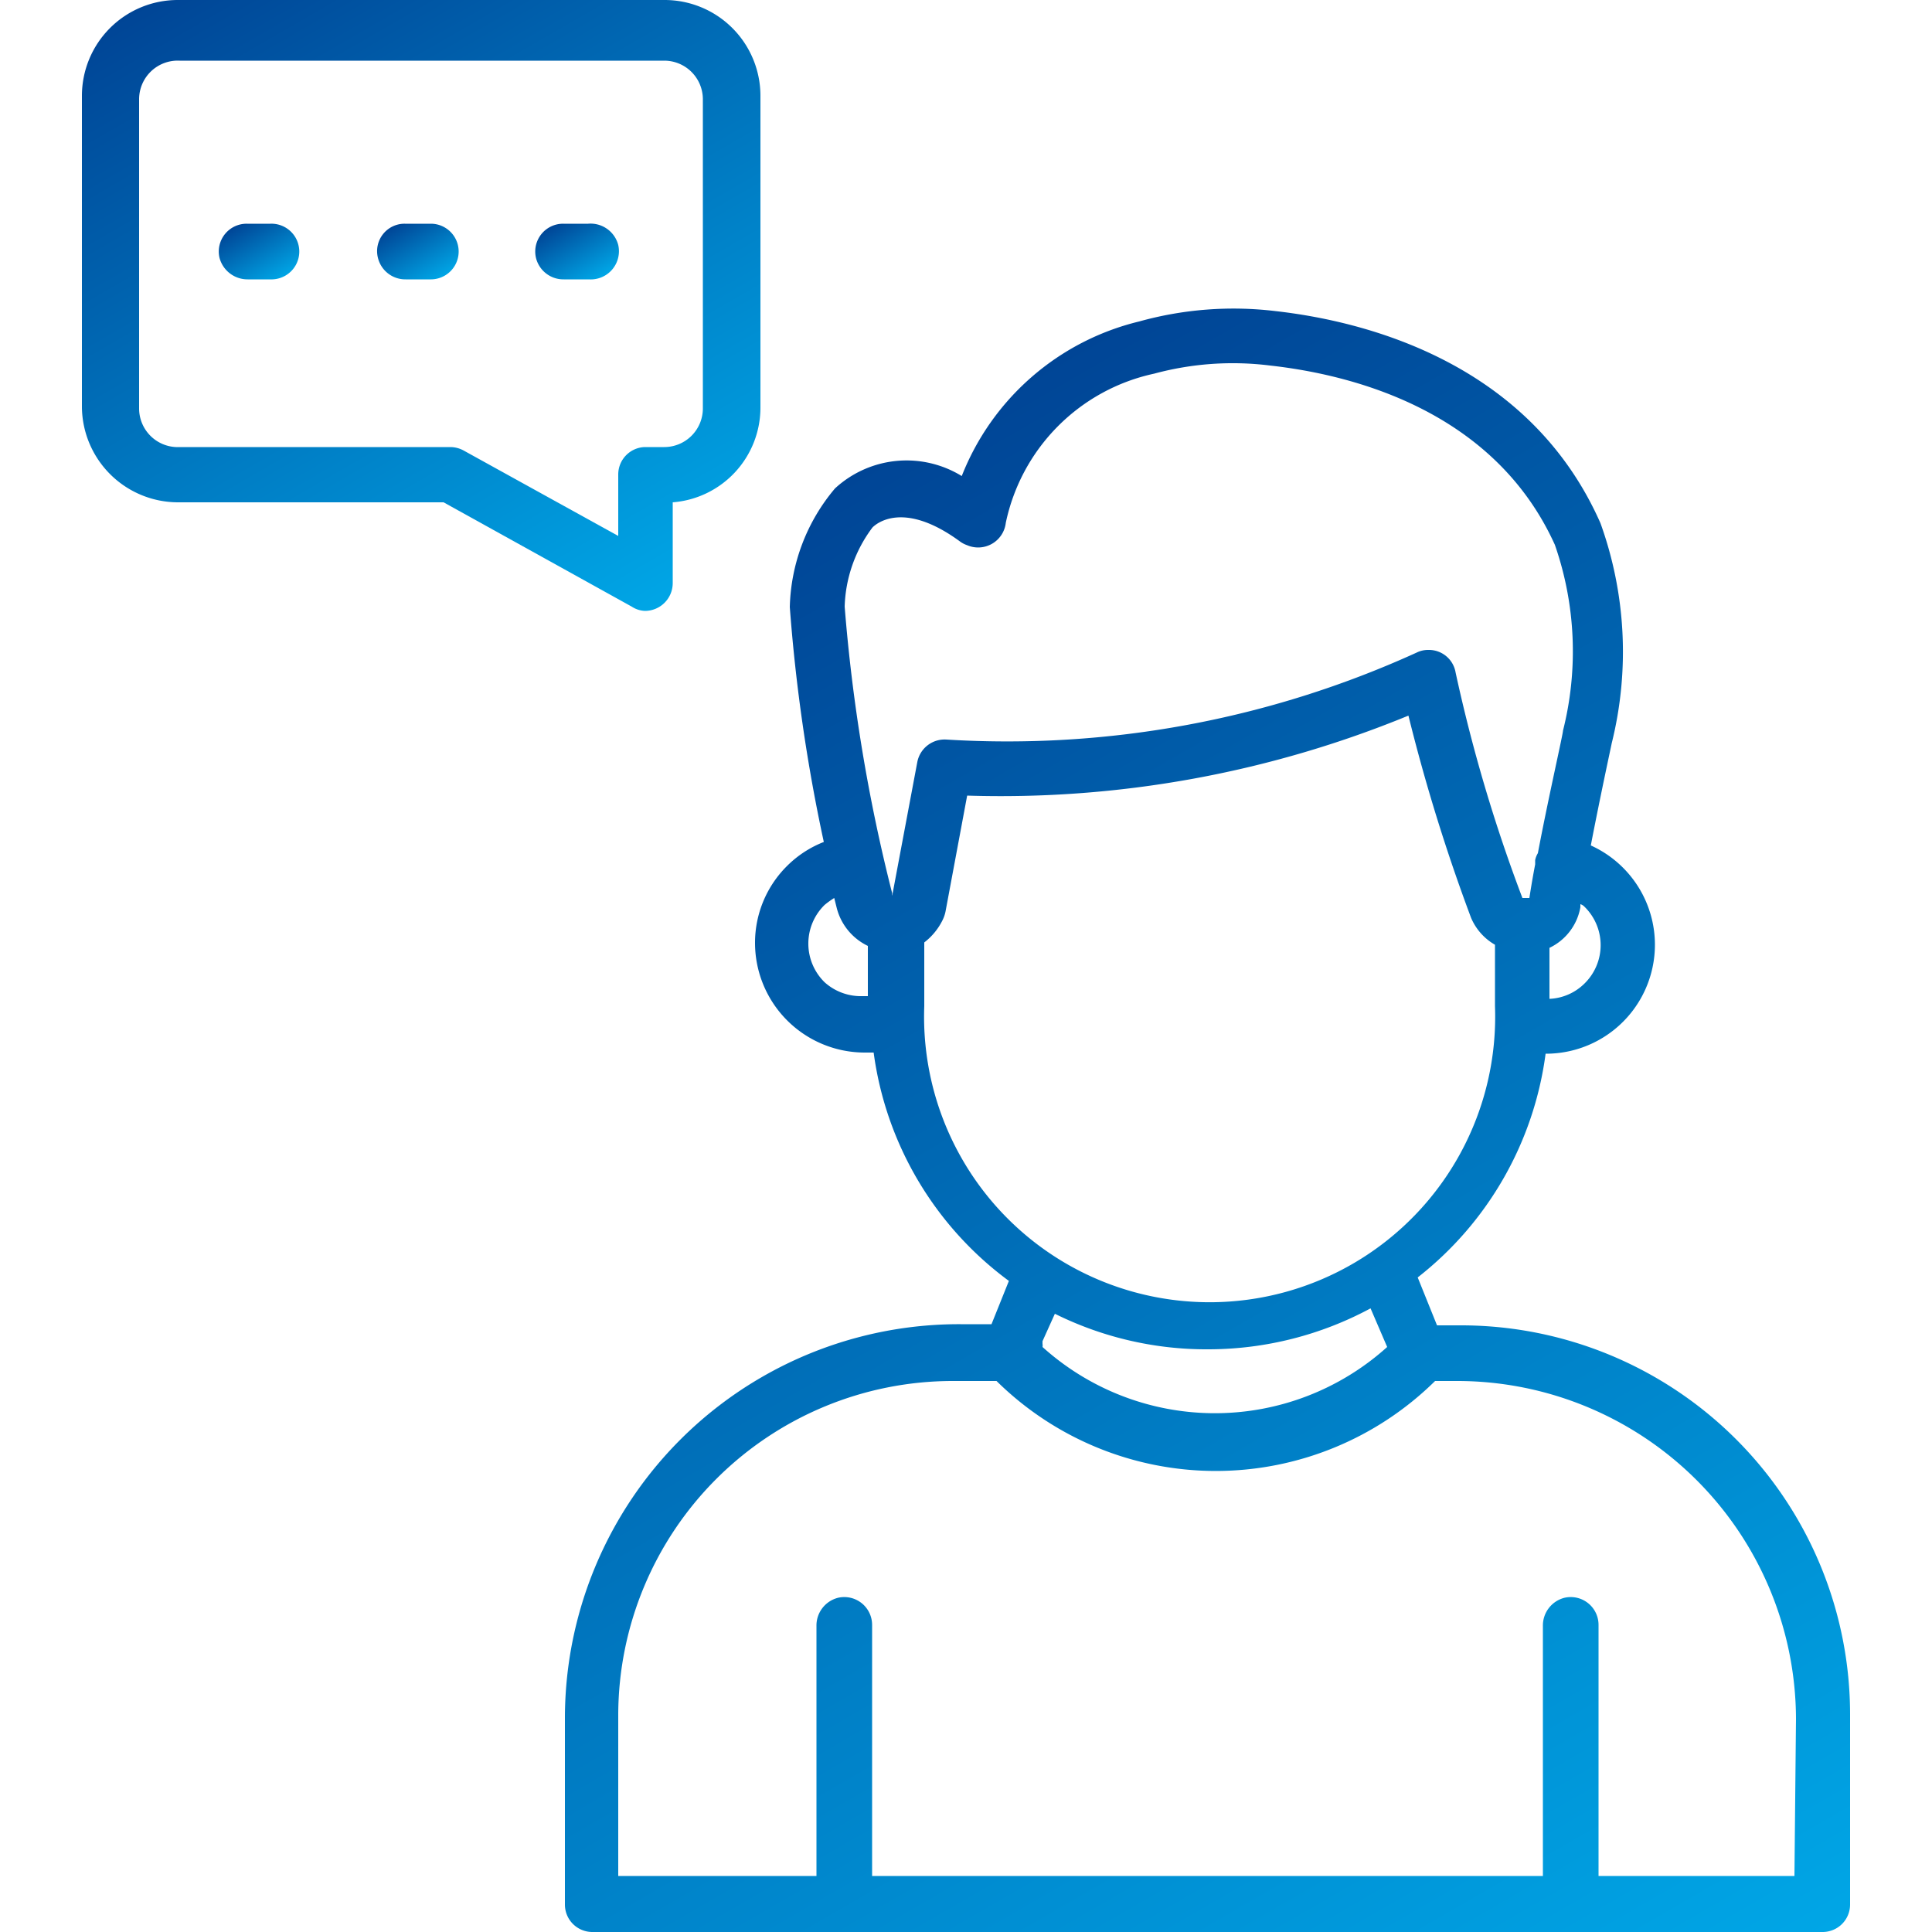 <svg id="Vrstva_1" data-name="Vrstva 1" xmlns="http://www.w3.org/2000/svg" xmlns:xlink="http://www.w3.org/1999/xlink" viewBox="0 0 50 50"><defs><linearGradient id="FLOWIO_gradient" x1="40.9" y1="53.73" x2="18.24" y2="14.48" gradientUnits="userSpaceOnUse"><stop offset="0" stop-color="#00a6e6"/><stop offset="1" stop-color="#004596"/></linearGradient><linearGradient id="FLOWIO_gradient-2" x1="16.42" y1="16.07" x2="6.34" y2="-1.39" xlink:href="#FLOWIO_gradient"/><linearGradient id="FLOWIO_gradient-3" x1="7.17" y1="7.28" x2="6.28" y2="5.74" xlink:href="#FLOWIO_gradient"/><linearGradient id="FLOWIO_gradient-4" x1="11.26" y1="7.28" x2="10.37" y2="5.74" xlink:href="#FLOWIO_gradient"/><linearGradient id="FLOWIO_gradient-5" x1="15.35" y1="7.28" x2="14.46" y2="5.74" xlink:href="#FLOWIO_gradient"/></defs><path d="M37.82,34.3h-.63l-.5-1.24A8.81,8.81,0,0,0,40,27.27h0a2.82,2.82,0,0,0,1.17-5.39c.25-1.3.54-2.63.54-2.64a9.81,9.81,0,0,0-.29-5.7C39.58,9.37,35.32,8.31,33,8.05a9.1,9.1,0,0,0-3.52.27,6.6,6.6,0,0,0-4.59,4,2.73,2.73,0,0,0-3.28.32,4.94,4.94,0,0,0-1.17,3.07,44.31,44.31,0,0,0,.88,6.08,2.77,2.77,0,0,0-.94.61,2.8,2.8,0,0,0-.84,2,2.84,2.84,0,0,0,2.83,2.84h.24a8.79,8.79,0,0,0,3.5,5.91l-.45,1.12h-.8A10.2,10.2,0,0,0,14.62,44.49v4.8a.71.71,0,0,0,.71.71H47.17a.71.71,0,0,0,.71-.71V44.38A10.07,10.07,0,0,0,37.82,34.3ZM41,23.46a1.39,1.39,0,0,1,0,2,1.37,1.37,0,0,1-.9.39V24.53a1.44,1.44,0,0,0,.8-1.05V23.4A.24.24,0,0,1,41,23.46ZM22.58,13.65c.07-.07.77-.73,2.26.36a.69.69,0,0,0,.19.1.72.72,0,0,0,1-.58,5,5,0,0,1,3.84-3.86,7.79,7.79,0,0,1,3-.21c2.07.23,5.78,1.13,7.37,4.64a8.39,8.39,0,0,1,.21,4.81c0,.09-.38,1.74-.65,3.17a.56.56,0,0,0-.07.18s0,.07,0,.11c-.06.31-.11.61-.15.87H39.4a40.79,40.79,0,0,1-1.73-5.84.7.7,0,0,0-.7-.58.67.67,0,0,0-.31.07A25.56,25.56,0,0,1,24.5,19.14a.72.72,0,0,0-.76.58l-.65,3.46,0,0a.14.14,0,0,1,0-.06,44.37,44.37,0,0,1-1.23-7.42A3.58,3.58,0,0,1,22.58,13.65ZM21.34,25.42a1.4,1.4,0,0,1,0-2,2.27,2.27,0,0,1,.25-.18l.06.24a1.5,1.5,0,0,0,.81,1v1.3h-.15A1.4,1.4,0,0,1,21.34,25.42Zm2.58.66V24.39a1.64,1.64,0,0,0,.47-.57.9.9,0,0,0,.08-.23l.56-3a27.75,27.75,0,0,0,11.42-2.07,47.23,47.23,0,0,0,1.62,5.23,1.46,1.46,0,0,0,.62.7v1.59a7.39,7.39,0,1,1-14.77,0Zm7.38,8.84a8.87,8.87,0,0,0,4.17-1.06l.43,1a6.66,6.66,0,0,1-8.92,0,.22.22,0,0,0,0-.08s0,0,0-.07L27.3,34A8.82,8.82,0,0,0,31.3,34.92ZM46.44,48.55H41.37V42.06a.72.72,0,0,0-.88-.71.74.74,0,0,0-.56.73v6.47H22.57V42.06a.72.72,0,0,0-.88-.71.74.74,0,0,0-.56.73v6.47H16V44.37a8.66,8.66,0,0,1,8.66-8.63h1.13a8.08,8.08,0,0,0,11.35,0h.59a8.77,8.77,0,0,1,8.75,8.75Z" style="fill:url(#FLOWIO_gradient)"/><path d="M16.69,15.81a.72.72,0,0,0,.72-.72V13a2.46,2.46,0,0,0,2.27-2.46V2.48A2.48,2.48,0,0,0,17.2,0H4.6A2.48,2.48,0,0,0,2.12,2.48v8.06A2.49,2.49,0,0,0,4.6,13h6.88l4.87,2.7A.67.67,0,0,0,16.69,15.81ZM16,12.28v1.59l-4-2.21a.73.73,0,0,0-.35-.09h-7a1,1,0,0,1-1.05-1v-8a1,1,0,0,1,1.05-1H17.19a1,1,0,0,1,1,1v8a1,1,0,0,1-1,1h-.51A.71.71,0,0,0,16,12.28Z" style="fill:url(#FLOWIO_gradient-2)"/><path d="M7,5.79H6.39a.72.72,0,0,0-.71.88.75.75,0,0,0,.73.56h.64A.72.72,0,1,0,7,5.79Z" style="fill:url(#FLOWIO_gradient-3)"/><path d="M11.13,5.79h-.65a.71.71,0,0,0-.7.88.73.73,0,0,0,.72.56h.65a.72.72,0,1,0,0-1.44Z" style="fill:url(#FLOWIO_gradient-4)"/><path d="M15.22,5.79h-.64a.72.72,0,0,0-.71.88.73.73,0,0,0,.72.56h.65A.73.73,0,0,0,16,6.34.74.74,0,0,0,15.22,5.79Z" style="fill:url(#FLOWIO_gradient-5)"/></svg>